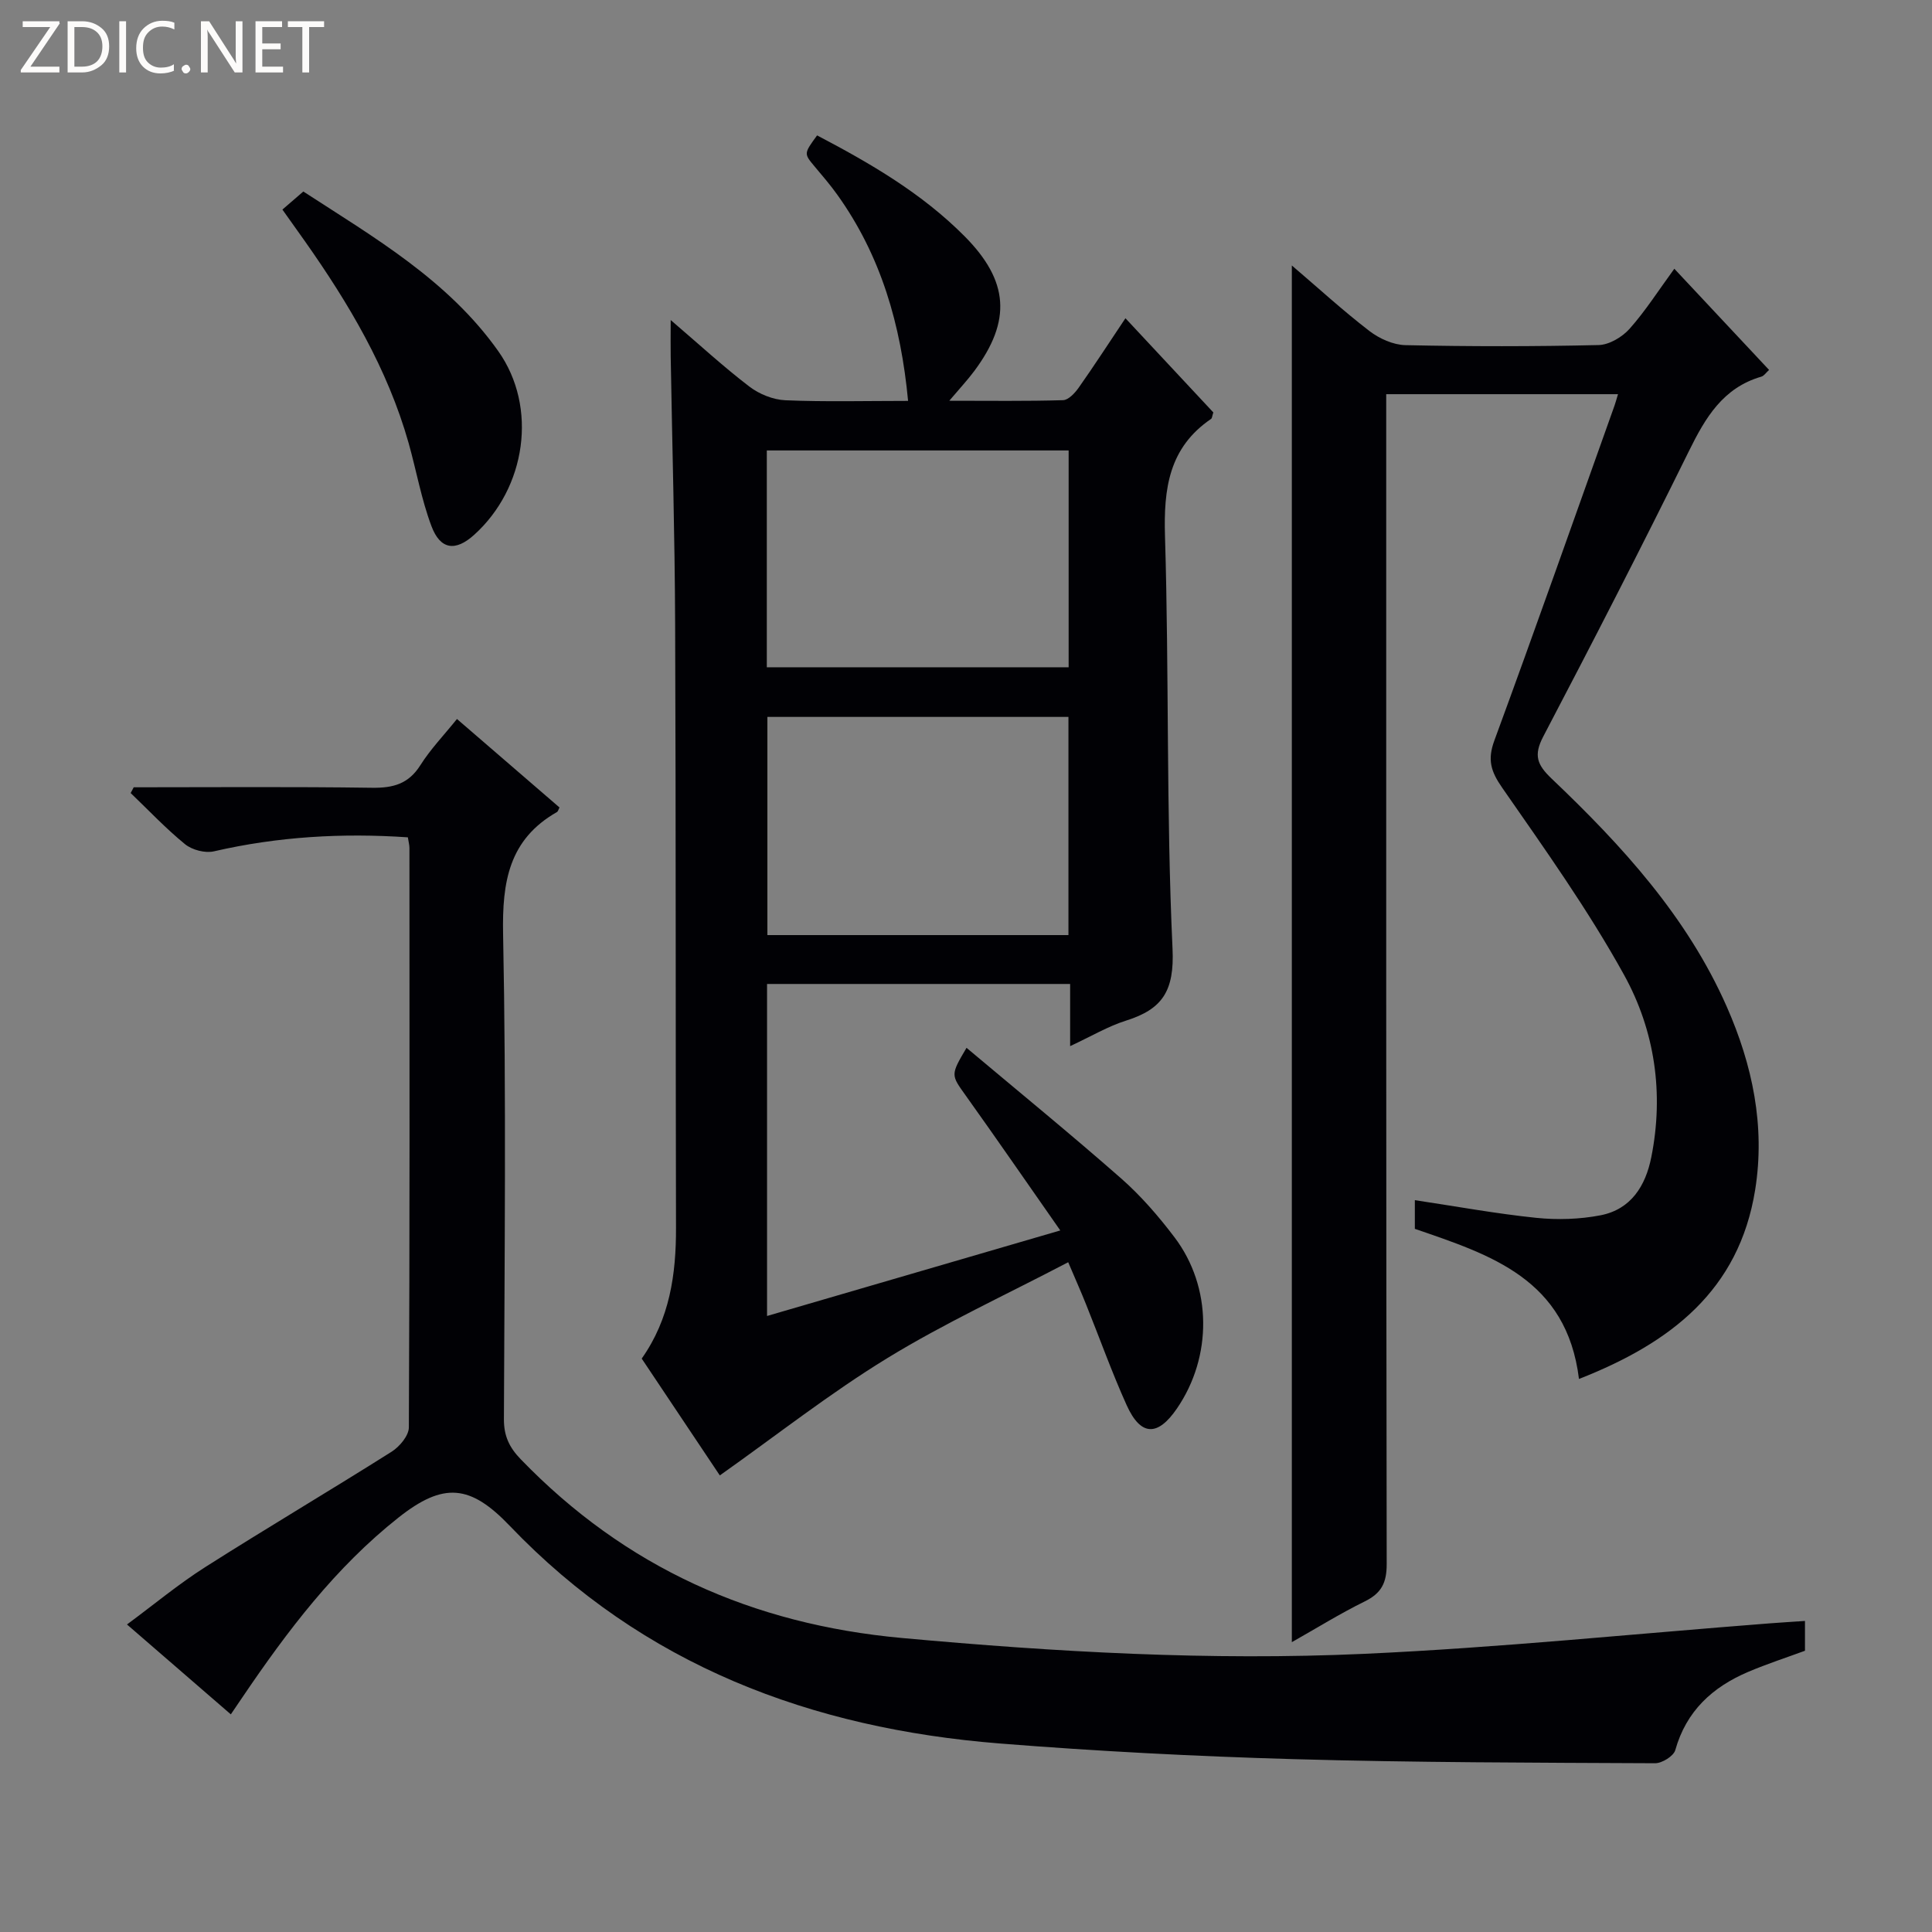 <svg enable-background="new 0 0 400 400" viewBox="0 0 400 400" xmlns="http://www.w3.org/2000/svg"><rect x="0" y="0" width="400" height="400" fill="#808080" stroke="none"/><g fill="#fcfbfa"><path d="m12.4 4.8-6.1 9h6v1.2h-8v-.5l6.1-8.9h-5.7v-1.2h7.6v.4z"/><path d="m14 15v-10.6h3c1.6 0 2.9.5 4 1.4s1.6 2.2 1.6 3.8-.5 3-1.6 3.9-2.4 1.5-4 1.5zm1.4-9.4v8.2h1.6c1.3 0 2.4-.4 3.1-1.1s1.1-1.8 1.1-3.1-.4-2.3-1.2-3-1.8-1-3.1-1z"/><path d="m26.1 4.4v10.6h-1.4v-10.6z"/><path d="m36.1 14.6c-.8.4-1.8.6-2.9.6-1.5 0-2.7-.5-3.6-1.4s-1.4-2.2-1.4-3.8c0-1.7.5-3.1 1.5-4.1s2.3-1.6 3.9-1.6c1 0 1.8.1 2.5.4v1.4c-.8-.4-1.6-.6-2.5-.6-1.2 0-2.1.4-2.9 1.2s-1.1 1.8-1.1 3.2c0 1.3.3 2.3 1 3s1.6 1.1 2.7 1.1c1 0 2-.2 2.7-.7v1.3z"/><path d="m37.6 14.3c0-.2.1-.5.3-.6s.4-.3.6-.3c.3 0 .5.1.6.3s.3.4.3.6-.1.4-.3.6-.4.3-.6.3c-.3 0-.5-.1-.6-.3s-.3-.4-.3-.6z"/><path d="m50.2 15h-1.6l-5.3-8.2c-.2-.2-.3-.5-.4-.7 0 .2.1.7.1 1.5v7.4h-1.4v-10.6h1.7l5.2 8.1c.2.4.4.6.4.7 0-.3-.1-.8-.1-1.5v-7.3h1.4z"/><path d="m58.6 15h-5.7v-10.6h5.5v1.2h-4.1v3.4h3.8v1.2h-3.8v3.6h4.3z"/><path d="m67.1 5.6h-3.1v9.4h-1.4v-9.4h-3v-1.2h7.5z"/></g><path d="m221.16 261.33c-12.92 6.77-25.64 12.62-37.49 19.88-11.83 7.24-22.81 15.89-34.64 24.26-4.94-7.38-10.52-15.73-16.17-24.19 5.81-8.23 7.13-17.46 7.1-27.13-.1-41.65-.01-83.3-.18-124.94-.07-18.47-.61-36.94-.92-55.42-.04-2.1 0-4.21 0-7.53 5.98 5.12 10.94 9.69 16.28 13.77 2.05 1.57 4.92 2.73 7.47 2.84 8.28.35 16.58.13 25.4.13-1.49-15.82-5.63-30.08-14.66-42.69-1.45-2.03-3.08-3.92-4.69-5.84-2.23-2.67-2.26-2.65.51-6.44 10.98 5.76 21.69 11.97 30.55 20.9 9.17 9.24 9.74 17.48 1.99 27.89-1.37 1.84-2.94 3.52-5.17 6.15 8.46 0 16.01.11 23.56-.12 1.11-.03 2.44-1.47 3.22-2.57 3.16-4.48 6.14-9.08 9.69-14.39 6.29 6.74 12.31 13.19 18.2 19.5-.25.74-.25 1.19-.47 1.34-8.73 5.95-9.84 14.41-9.54 24.31.86 28.45.24 56.96 1.56 85.38.41 8.74-2.09 12.52-9.63 14.89-3.72 1.17-7.16 3.23-11.57 5.28 0-4.78 0-8.67 0-12.87-21.19 0-41.76 0-62.75 0v68.74c19.93-5.81 39.66-11.57 60.71-17.71-6.84-9.77-13.11-18.88-19.54-27.88-3.1-4.34-3.23-4.25.13-9.93 10.79 9.07 21.57 17.87 32.02 27.05 4.09 3.6 7.74 7.82 11.04 12.18 7.81 10.31 7.85 24.72.5 35.45-4 5.84-7.5 5.74-10.41-.7-3.07-6.8-5.58-13.85-8.37-20.78-1.03-2.59-2.18-5.16-3.73-8.81zm-62.4-123.18h62.49c0-15.19 0-29.94 0-44.89-20.94 0-41.54 0-62.49 0zm.12 10.28v45.17h62.33c0-15.23 0-30.13 0-45.17-20.96 0-41.54 0-62.33 0z" fill="#010105"/><path d="m326.91 285.5c-2.55-20.73-18.31-25.69-33.98-31.08 0-.99 0-1.97 0-2.95s0-1.96 0-2.99c8.58 1.29 16.82 2.8 25.12 3.66 4.39.45 9.01.31 13.34-.53 6.27-1.23 9.3-6.05 10.49-12.01 2.65-13.23.73-26.22-5.62-37.73-7.44-13.47-16.45-26.11-25.25-38.78-2.36-3.39-3.08-5.81-1.62-9.77 8.48-23.06 16.63-46.24 24.89-69.38.22-.6.37-1.23.71-2.33-15.97 0-31.63 0-47.99 0v5.73c0 78.82-.03 157.65.1 236.47.01 3.88-1.08 6.04-4.53 7.74-5.16 2.54-10.06 5.59-15.11 8.44 0-95.13 0-189.79 0-285.03 5.49 4.69 10.59 9.36 16.06 13.57 2.06 1.58 4.93 2.87 7.46 2.93 13.33.29 26.66.29 39.99-.02 2.2-.05 4.88-1.65 6.41-3.36 3.3-3.71 5.99-7.95 9.27-12.44 6.59 7.04 13.03 13.91 19.62 20.95-.65.58-1.05 1.23-1.6 1.39-7.94 2.3-11.58 8.48-14.99 15.4-9.78 19.83-19.89 39.51-30.16 59.1-2.05 3.91-1.28 5.86 1.74 8.74 14.54 13.83 28.04 28.57 36.26 47.23 5.3 12.04 7.98 24.68 5.87 37.88-3.34 20.84-17.51 31.73-36.48 39.17z" fill="#010105"/><path d="m27.68 163c16.45 0 32.89-.14 49.34.1 4.37.06 7.55-.78 10.01-4.67 2.11-3.34 4.91-6.25 7.58-9.57 7.17 6.19 14.21 12.26 21.23 18.32-.23.43-.3.81-.52.94-9.97 5.68-11.37 14.46-11.16 25.24.67 33.48.29 66.98.17 100.47-.01 3.46 1.1 5.83 3.48 8.29 21.63 22.39 47.93 34.18 78.93 37.01 31.86 2.91 63.74 4.72 95.66 3.28 28.03-1.27 55.98-4.15 83.97-6.31 2.32-.18 4.65-.32 7.33-.5v6.17c-3.77 1.39-7.84 2.71-11.77 4.38-7.38 3.14-12.81 8.1-15.08 16.19-.35 1.24-2.74 2.73-4.19 2.72-24.97-.12-49.95-.14-74.91-.85-20.27-.58-40.55-1.63-60.76-3.24-39.02-3.11-73.8-16.13-101.47-45.08-8.16-8.54-13.69-9.07-23.01-1.7-13.05 10.32-23.02 23.48-32.29 37.17-.73 1.07-1.46 2.15-2.43 3.58-7.11-6.16-13.98-12.1-21.5-18.61 5.62-4.15 10.69-8.38 16.22-11.89 12.76-8.11 25.78-15.8 38.57-23.88 1.65-1.04 3.56-3.32 3.57-5.04.19-39.99.14-79.98.12-119.96 0-.63-.19-1.27-.33-2.2-13.61-.93-26.93-.15-40.15 2.9-1.82.42-4.5-.28-5.97-1.47-3.99-3.25-7.54-7.03-11.27-10.6.23-.4.43-.8.63-1.19z" fill="#010105"/><path d="m58.47 43.39c1.41-1.22 2.65-2.29 4.33-3.74 14.64 9.51 29.95 18.34 40.36 33.05 8.22 11.61 5.77 28.33-5 38.04-3.85 3.47-6.99 3.11-8.84-1.83-2.08-5.54-3.11-11.46-4.72-17.18-4.36-15.4-12.4-28.92-21.53-41.87-1.44-2.02-2.87-4.04-4.6-6.47z" fill="#010105"/></svg>